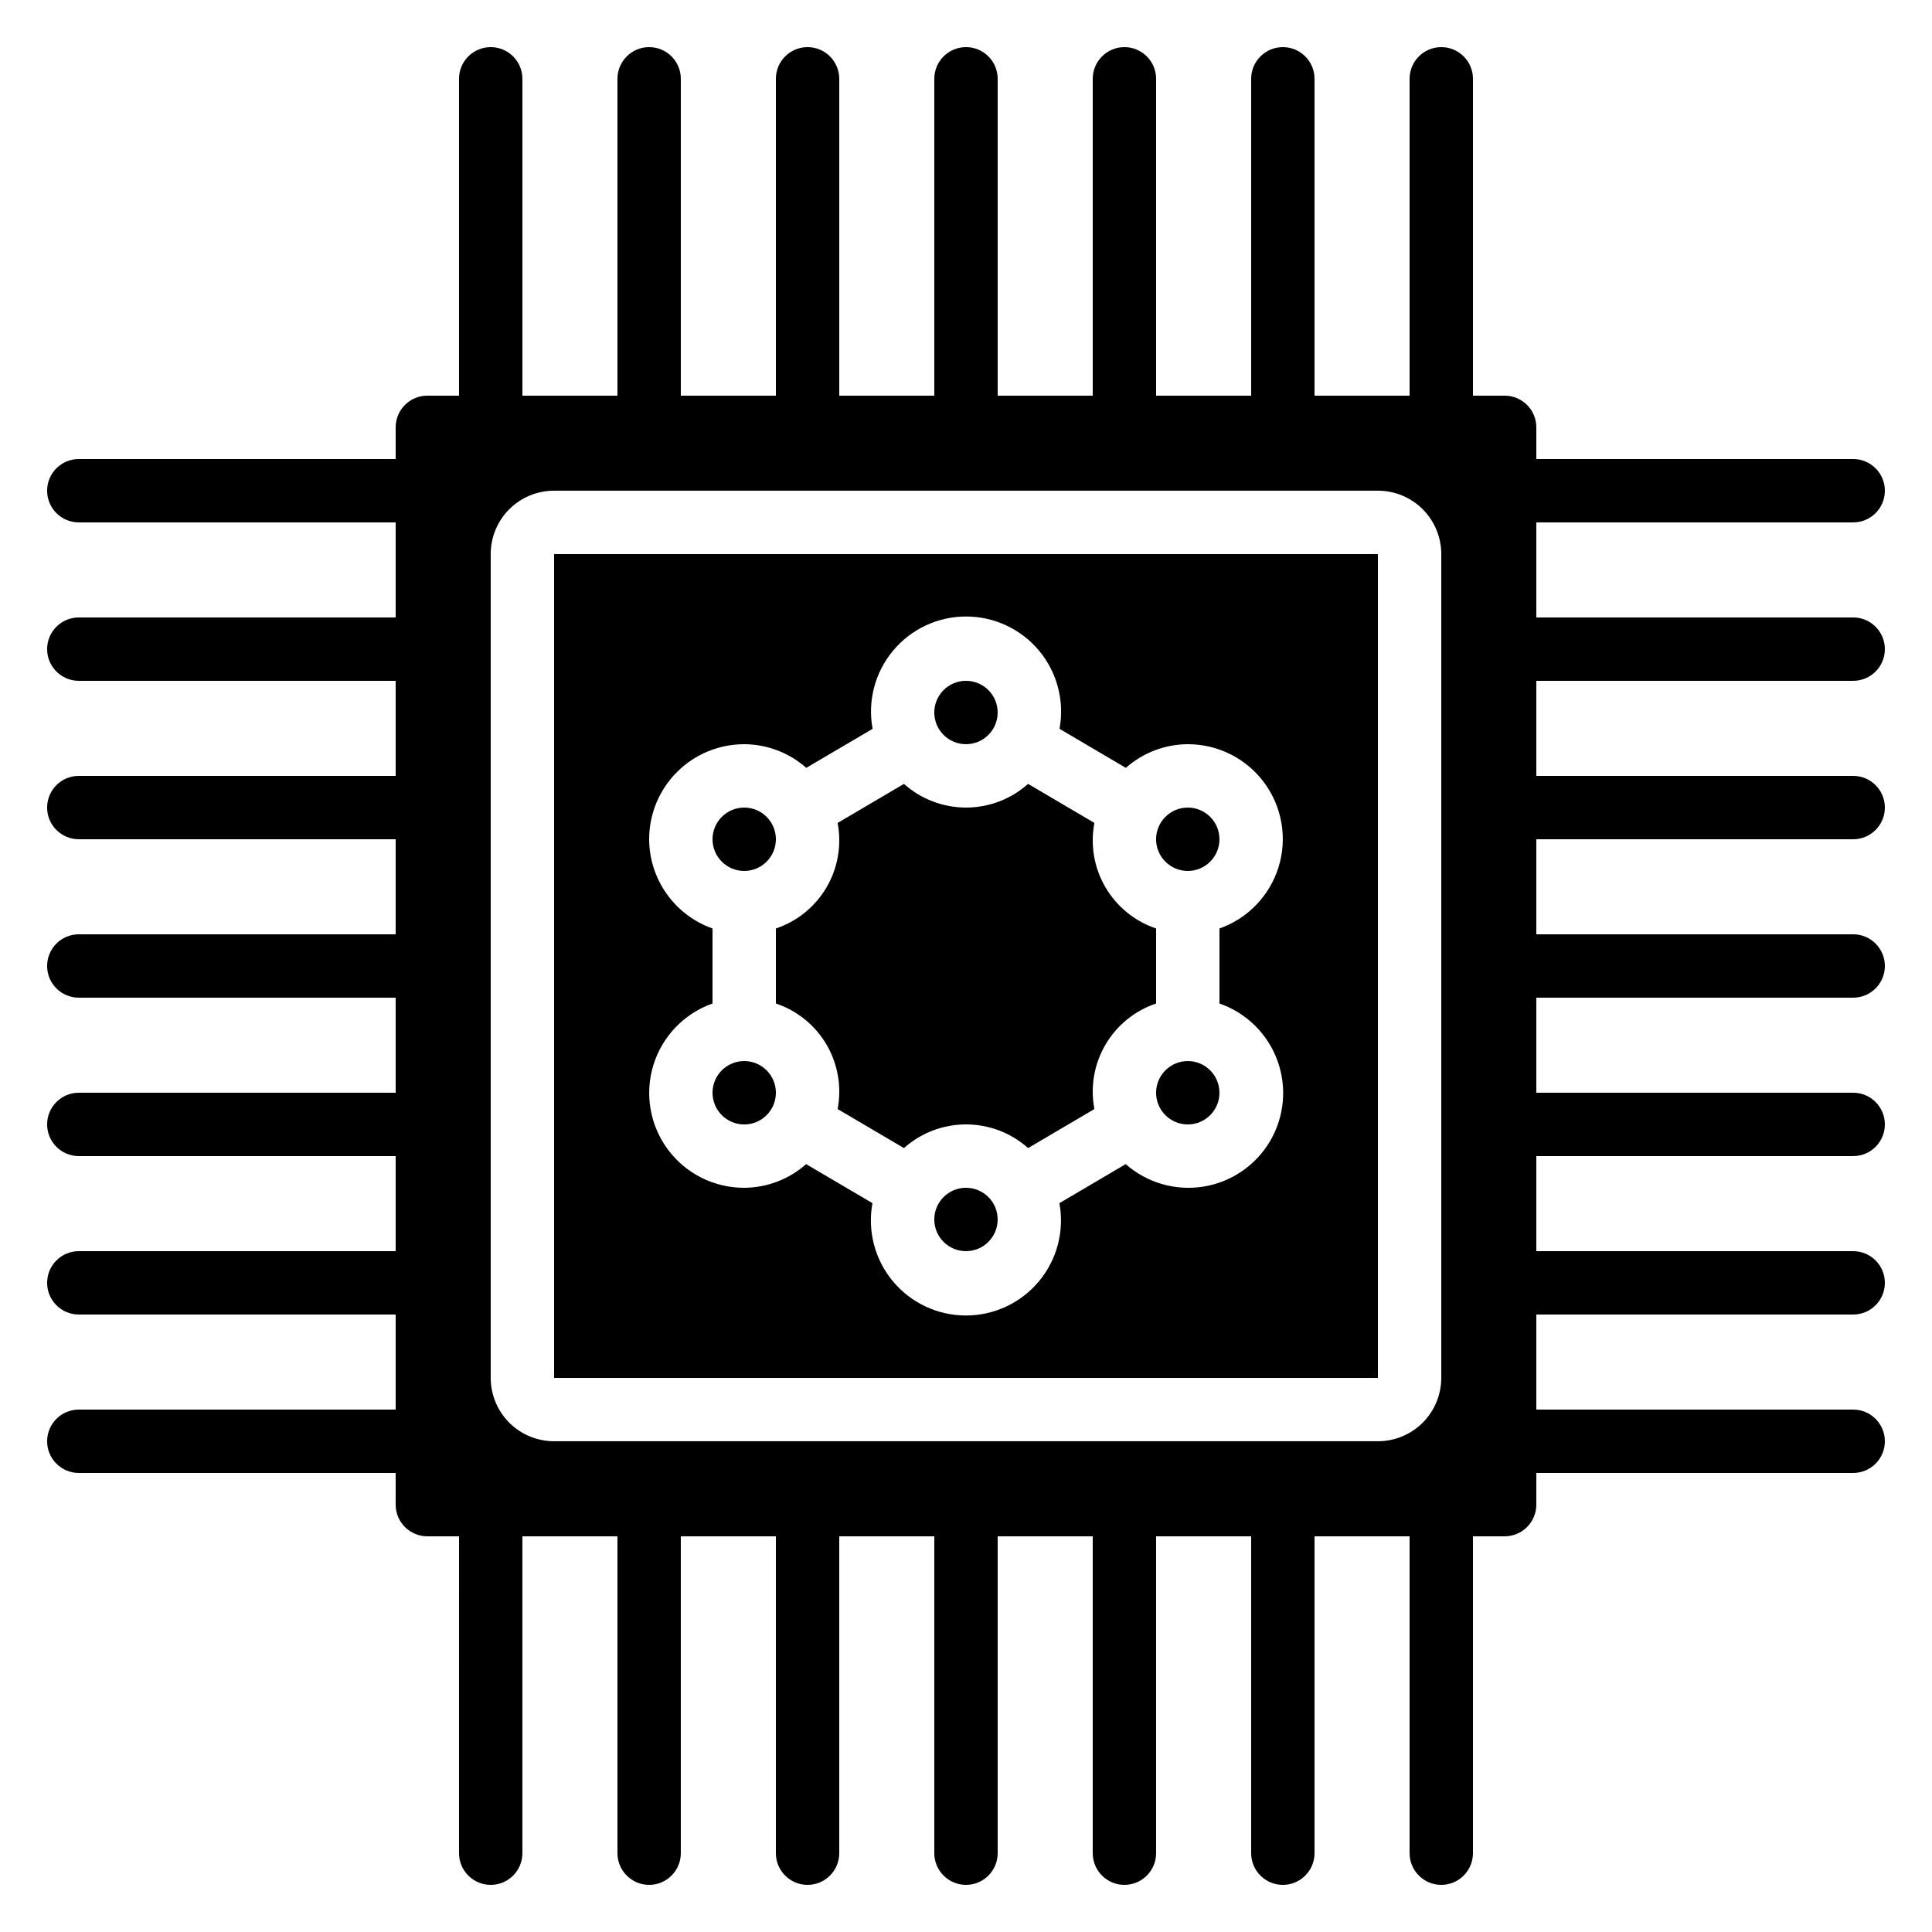 <?xml version="1.0" encoding="UTF-8"?>
<!-- Uploaded to: ICON Repo, www.svgrepo.com, Generator: ICON Repo Mixer Tools -->
<svg fill="#000000" width="800px" height="800px" version="1.1" viewBox="144 144 512 512" xmlns="http://www.w3.org/2000/svg">
 <g>
  <path d="m349.62 409.94c5.648 1.891 10.422 5.769 13.43 10.914s4.047 11.203 2.926 17.055l17.574 10.344h0.004c4.523-4.039 10.379-6.273 16.449-6.273 6.066 0 11.922 2.234 16.449 6.273l17.574-10.344c-1.121-5.852-0.082-11.91 2.93-17.055 3.008-5.144 7.777-9.023 13.426-10.914v-19.883c-5.648-1.895-10.418-5.773-13.426-10.918-3.012-5.141-4.051-11.203-2.93-17.055l-17.574-10.344c-4.527 4.039-10.383 6.273-16.449 6.273-6.07 0-11.926-2.234-16.449-6.273l-17.574 10.344h-0.004c1.121 5.852 0.082 11.914-2.926 17.055-3.008 5.144-7.781 9.023-13.43 10.918z"/>
  <path d="m467.17 366.41c0 4.637-3.758 8.398-8.395 8.398-4.637 0-8.398-3.762-8.398-8.398 0-4.637 3.762-8.395 8.398-8.395 4.637 0 8.395 3.758 8.395 8.395"/>
  <path d="m408.39 332.82c0 4.637-3.758 8.398-8.395 8.398-4.641 0-8.398-3.762-8.398-8.398s3.758-8.398 8.398-8.398c4.637 0 8.395 3.762 8.395 8.398"/>
  <path d="m349.62 366.41c0 4.637-3.758 8.398-8.395 8.398-4.641 0-8.398-3.762-8.398-8.398 0-4.637 3.758-8.395 8.398-8.395 4.637 0 8.395 3.758 8.395 8.395"/>
  <path d="m467.17 433.59c0 4.637-3.758 8.398-8.395 8.398-4.637 0-8.398-3.762-8.398-8.398 0-4.637 3.762-8.398 8.398-8.398 4.637 0 8.395 3.762 8.395 8.398"/>
  <path d="m408.39 467.17c0 4.641-3.758 8.398-8.395 8.398-4.641 0-8.398-3.758-8.398-8.398 0-4.637 3.758-8.395 8.398-8.395 4.637 0 8.395 3.758 8.395 8.395"/>
  <path d="m349.62 433.59c0 4.637-3.758 8.398-8.395 8.398-4.641 0-8.398-3.762-8.398-8.398 0-4.637 3.758-8.398 8.398-8.398 4.637 0 8.395 3.762 8.395 8.398"/>
  <path d="m290.84 509.16h218.32v-218.32h-218.32zm25.191-142.75c0-6.68 2.652-13.086 7.379-17.812 4.723-4.723 11.129-7.375 17.812-7.375 6.062 0.023 11.906 2.25 16.449 6.269l17.574-10.344c-1.363-7.359 0.621-14.941 5.406-20.691 4.785-5.754 11.879-9.078 19.363-9.078 7.481 0 14.578 3.324 19.363 9.078 4.785 5.75 6.766 13.332 5.406 20.691l17.574 10.344c4.531-4.012 10.367-6.238 16.418-6.269 7.977-0.016 15.488 3.758 20.238 10.168s6.176 14.691 3.84 22.32c-2.34 7.629-8.156 13.695-15.684 16.348v19.883c7.098 2.461 12.719 7.973 15.32 15.016 2.606 7.043 1.922 14.883-1.863 21.371-3.789 6.484-10.277 10.938-17.691 12.133-7.418 1.195-14.977-0.988-20.609-5.957l-17.574 10.344c1.359 7.359-0.621 14.941-5.406 20.691-4.789 5.754-11.883 9.082-19.367 9.082-7.481 0-14.578-3.328-19.363-9.082-4.785-5.75-6.766-13.332-5.406-20.691l-17.574-10.344c-4.531 4.012-10.363 6.242-16.414 6.273-7.981 0.016-15.492-3.758-20.242-10.168s-6.172-14.695-3.836-22.324c2.336-7.629 8.156-13.695 15.68-16.344v-19.883c-4.894-1.73-9.137-4.934-12.141-9.164-3.008-4.234-4.633-9.293-4.652-14.484z"/>
  <path d="m635.11 282.44c4.637 0 8.398-3.758 8.398-8.395s-3.762-8.398-8.398-8.398h-83.969v-8.395c0-2.227-0.883-4.363-2.457-5.938-1.578-1.574-3.711-2.461-5.938-2.461h-8.398v-83.969c0-4.637-3.758-8.395-8.398-8.395-4.637 0-8.395 3.758-8.395 8.395v83.969h-25.191v-83.969c0-4.637-3.758-8.395-8.398-8.395-4.637 0-8.395 3.758-8.395 8.395v83.969h-25.191v-83.969c0-4.637-3.758-8.395-8.395-8.395-4.641 0-8.398 3.758-8.398 8.395v83.969h-25.191v-83.969c0-4.637-3.758-8.395-8.395-8.395-4.641 0-8.398 3.758-8.398 8.395v83.969h-25.191v-83.969c0-4.637-3.758-8.395-8.395-8.395-4.641 0-8.398 3.758-8.398 8.395v83.969h-25.191v-83.969c0-4.637-3.758-8.395-8.395-8.395s-8.398 3.758-8.398 8.395v83.969h-25.191v-83.969c0-4.637-3.758-8.395-8.395-8.395s-8.398 3.758-8.398 8.395v83.969h-8.395c-4.641 0-8.398 3.758-8.398 8.398v8.398l-83.969-0.004c-4.637 0-8.395 3.762-8.395 8.398s3.758 8.395 8.395 8.395h83.969v25.191h-83.969c-4.637 0-8.395 3.762-8.395 8.398s3.758 8.395 8.395 8.395h83.969v25.191h-83.969c-4.637 0-8.395 3.758-8.395 8.398 0 4.637 3.758 8.395 8.395 8.395h83.969v25.191h-83.969c-4.637 0-8.395 3.758-8.395 8.398 0 4.637 3.758 8.395 8.395 8.395h83.969v25.191h-83.969c-4.637 0-8.395 3.758-8.395 8.398 0 4.637 3.758 8.395 8.395 8.395h83.969v25.191h-83.969c-4.637 0-8.395 3.758-8.395 8.395 0 4.641 3.758 8.398 8.395 8.398h83.969v25.191h-83.969c-4.637 0-8.395 3.758-8.395 8.395 0 4.641 3.758 8.398 8.395 8.398h83.969v8.398c0 2.227 0.887 4.359 2.461 5.938 1.574 1.574 3.711 2.457 5.938 2.457h8.398l-0.004 83.969c0 4.637 3.762 8.398 8.398 8.398s8.395-3.762 8.395-8.398v-83.969h25.191v83.969c0 4.637 3.762 8.398 8.398 8.398s8.395-3.762 8.395-8.398v-83.969h25.191v83.969c0 4.637 3.758 8.398 8.398 8.398 4.637 0 8.395-3.762 8.395-8.398v-83.969h25.191v83.969c0 4.637 3.758 8.398 8.398 8.398 4.637 0 8.395-3.762 8.395-8.398v-83.969h25.191v83.969c0 4.637 3.758 8.398 8.398 8.398 4.637 0 8.395-3.762 8.395-8.398v-83.969h25.191v83.969c0 4.637 3.758 8.398 8.395 8.398 4.641 0 8.398-3.762 8.398-8.398v-83.969h25.191v83.969c0 4.637 3.758 8.398 8.395 8.398 4.641 0 8.398-3.762 8.398-8.398v-83.969h8.398c2.227 0 4.359-0.883 5.938-2.457 1.574-1.578 2.457-3.711 2.457-5.938v-8.398h83.969c4.637 0 8.398-3.758 8.398-8.398 0-4.637-3.762-8.395-8.398-8.395h-83.969v-25.191h83.969c4.637 0 8.398-3.758 8.398-8.398 0-4.637-3.762-8.395-8.398-8.395h-83.969v-25.191h83.969c4.637 0 8.398-3.758 8.398-8.395 0-4.641-3.762-8.398-8.398-8.398h-83.969v-25.191h83.969c4.637 0 8.398-3.758 8.398-8.395 0-4.641-3.762-8.398-8.398-8.398h-83.969v-25.191h83.969c4.637 0 8.398-3.758 8.398-8.395 0-4.641-3.762-8.398-8.398-8.398h-83.969v-25.191h83.969c4.637 0 8.398-3.758 8.398-8.395s-3.762-8.398-8.398-8.398h-83.969v-25.191zm-109.16 226.71c0 4.453-1.77 8.727-4.918 11.875s-7.422 4.918-11.875 4.918h-218.32c-4.453 0-8.727-1.77-11.875-4.918-3.148-3.148-4.918-7.422-4.918-11.875v-218.32c0-4.453 1.77-8.727 4.918-11.875 3.148-3.148 7.422-4.918 11.875-4.918h218.32c4.453 0 8.727 1.77 11.875 4.918 3.148 3.148 4.918 7.422 4.918 11.875z"/>
 </g>
</svg>